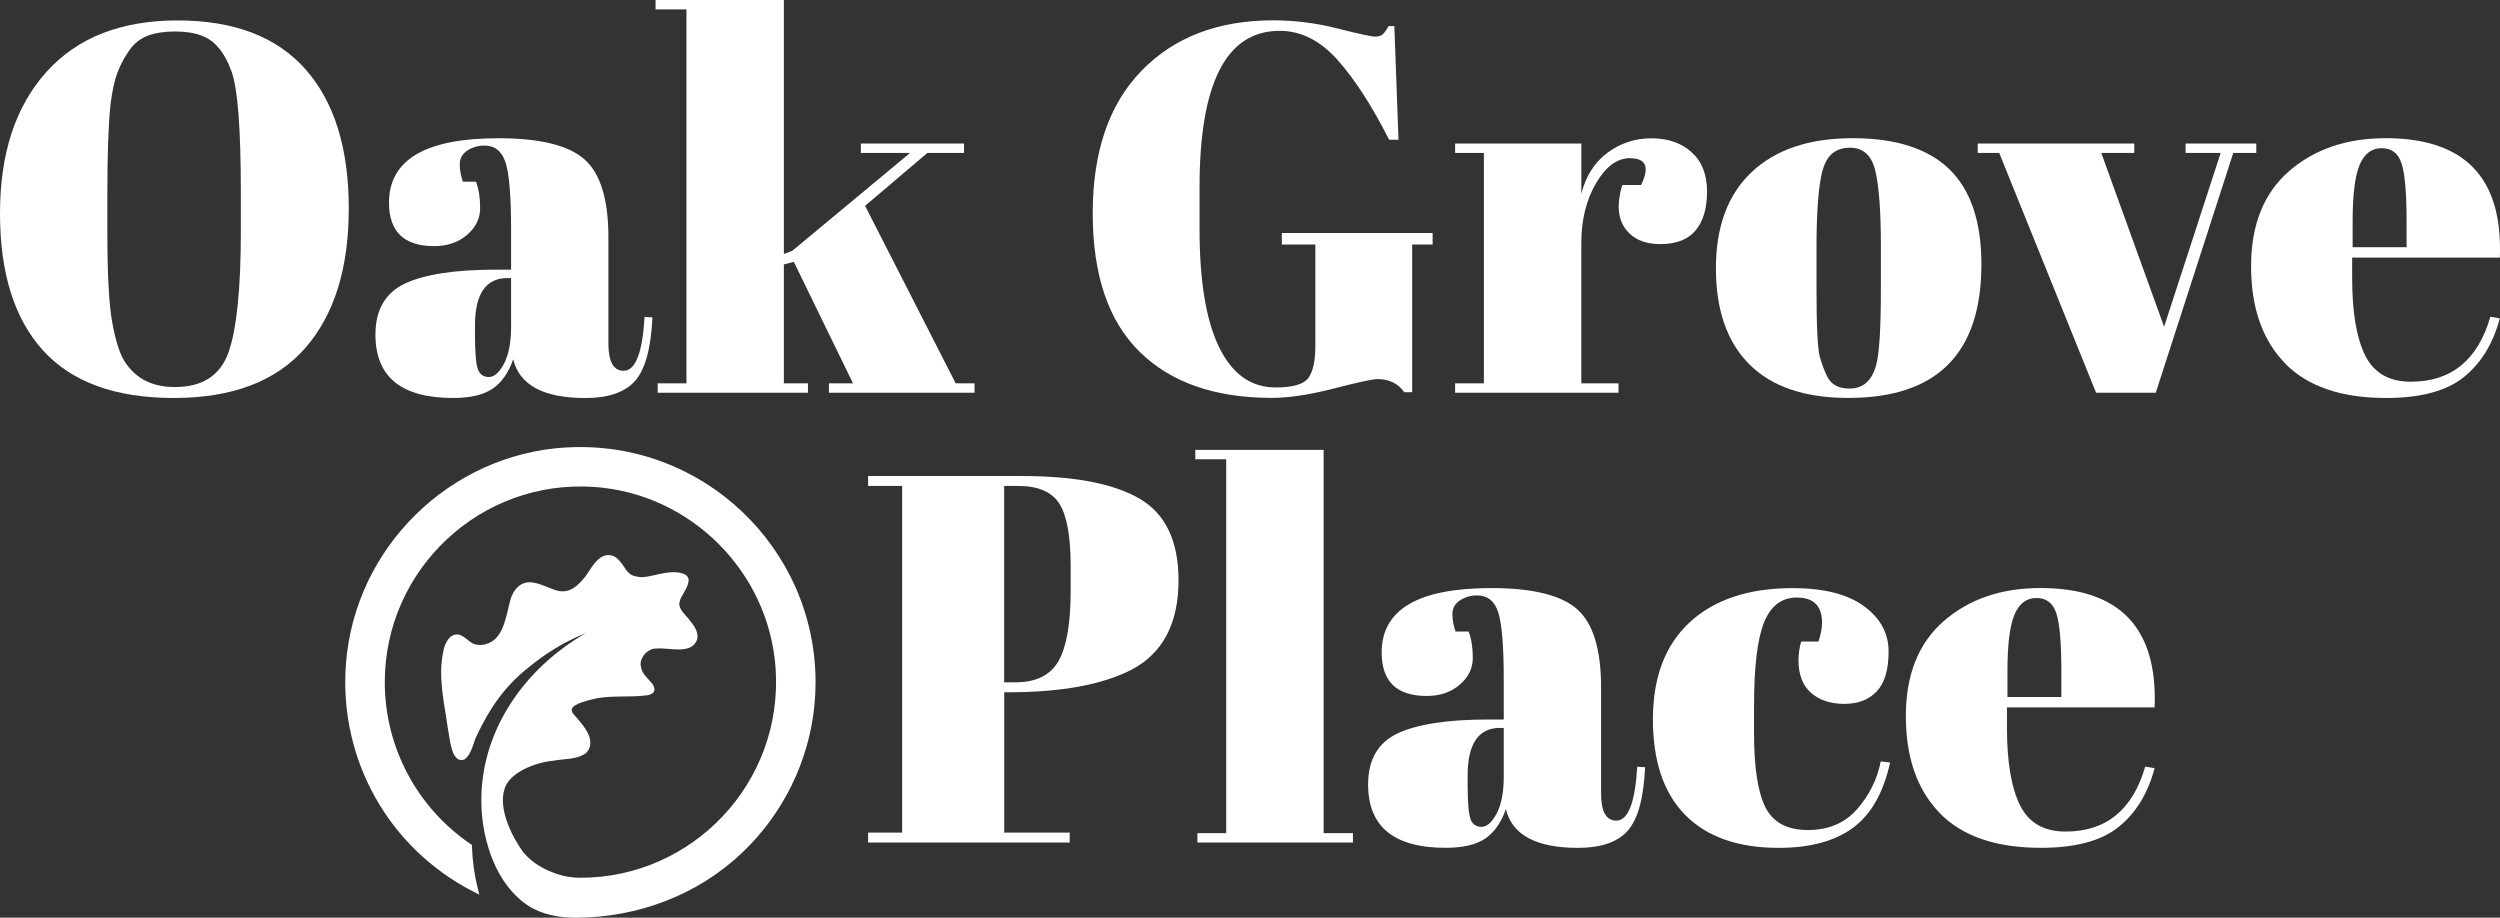 <?xml version="1.0" encoding="UTF-8"?>
<svg id="Layer_1" data-name="Layer 1" xmlns="http://www.w3.org/2000/svg" viewBox="0 0 473.45 173.79">
  <rect x="0" y="0" width="473.45" height="173.79" fill="#333333" stroke="none"/>
  <defs>
    <style>
      .cls-1 {
        fill: #fff;
      }
    </style>
  </defs>
  <g>
    <path class="cls-1" d="m32.92,75.37c-11.04,0-19.29-2.99-24.74-8.97C2.73,60.41,0,51.75,0,40.41S2.93,20.15,8.78,13.64C14.63,7.12,22.91,3.87,33.62,3.87s18.79,3.09,24.25,9.27c5.45,6.18,8.18,14.96,8.18,26.33s-2.76,20.2-8.28,26.48c-5.52,6.28-13.8,9.42-24.84,9.42Zm12.69-31.63v-7.34c0-12.1-.59-19.73-1.78-22.91-1.32-3.63-3.21-5.88-5.65-6.74-1.39-.53-3.07-.79-5.06-.79s-3.69.27-5.11.79c-1.42.53-2.59,1.45-3.52,2.78-.93,1.32-1.67,2.71-2.23,4.16-.56,1.45-1.01,3.5-1.34,6.15-.4,3.83-.59,9.49-.59,16.96v7.14c0,8.07.31,13.8.94,17.21.63,3.41,1.4,5.84,2.33,7.29,2.05,3.24,5.22,4.86,9.52,4.86,5.22,0,8.61-2.2,10.16-6.59,1.55-4.4,2.33-12.05,2.33-22.96Z"/>
    <path class="cls-1" d="m93.91,51.07h2.88v-7.64c0-6.28-.35-10.49-1.04-12.64-.69-2.15-2.03-3.22-4.02-3.22-1.19,0-2.27.31-3.22.94-.96.63-1.44,1.49-1.44,2.58s.2,2.2.59,3.32h2.48c.53,1.39.79,3.06.79,5.01s-.83,3.64-2.48,5.06c-1.65,1.42-3.74,2.13-6.25,2.13-5.69,0-8.53-2.74-8.53-8.23,0-8.13,6.91-12.2,20.73-12.2,7.87,0,13.3,1.34,16.31,4.02,3.01,2.68,4.51,7.59,4.51,14.73v20.13c0,3.44.96,5.16,2.88,5.16,2.25,0,3.57-3.4,3.97-10.21l1.49.1c-.27,5.82-1.36,9.82-3.27,12-1.92,2.18-5.06,3.27-9.42,3.27-7.93,0-12.49-2.44-13.68-7.34-.86,2.51-2.15,4.36-3.87,5.55-1.72,1.19-4.23,1.78-7.54,1.78-9.78,0-14.68-4-14.68-12,0-4.69,1.87-7.92,5.6-9.67,3.73-1.75,9.47-2.63,17.21-2.63Zm-3.42,18.84c.36.99,1.06,1.49,2.08,1.49s1.98-.84,2.88-2.53c.89-1.69,1.34-4.02,1.34-6.99v-9.22h-.69c-4.1,0-6.15,3.01-6.15,9.02v1.59c0,3.44.18,5.65.55,6.64Z"/>
    <path class="cls-1" d="m156.98,74.37v-1.78h4.56l-11.21-23.01-1.88.5v22.51h4.56v1.78h-28.46v-1.78h5.45V1.78h-5.85V0h24.3v48.1l1.59-.6,22.31-18.54h-9.32v-1.78h19.54v1.78h-6.94l-11.8,10.02,17.16,33.62h3.57v1.78h-27.57Z"/>
    <path class="cls-1" d="m241.56,73.38c3.24,0,5.31-.6,6.2-1.78.89-1.19,1.34-3.21,1.34-6.05v-19.24h-6.35v-2.18h28.56v2.18h-3.87v27.96h-1.49c-1.19-1.65-2.88-2.48-5.06-2.48-.93,0-3.69.6-8.28,1.78-4.6,1.19-8.51,1.78-11.75,1.78-10.78,0-19.12-2.91-25.04-8.73-5.92-5.82-8.88-14.56-8.88-26.23s3.09-20.68,9.27-27.02c6.18-6.35,14.49-9.52,24.94-9.52,4.03,0,8.08.51,12.15,1.54,4.07,1.03,6.43,1.54,7.09,1.54s1.16-.15,1.49-.45c.33-.3.69-.81,1.09-1.54h1.09l.79,21.52h-1.78c-3.24-6.41-6.5-11.45-9.77-15.12-3.27-3.67-6.93-5.5-10.96-5.5-10.11,0-15.17,9.88-15.17,29.65v7.83c0,9.92,1.24,17.4,3.72,22.46,2.48,5.06,6.03,7.59,10.66,7.59Z"/>
    <path class="cls-1" d="m308.7,29.95c-2.45,0-4.6,1.59-6.45,4.76-1.85,3.17-2.78,6.94-2.78,11.31v26.58h7.04v1.78h-30.94v-1.78h5.45V28.96h-5.45v-1.78h23.9v9.52c.86-3.37,2.51-5.97,4.96-7.78,2.45-1.82,5.22-2.73,8.33-2.73s5.64.88,7.59,2.63c1.95,1.75,2.93,4.23,2.93,7.44s-.73,5.67-2.18,7.39c-1.45,1.72-3.69,2.58-6.69,2.58s-5.22-.99-6.64-2.97c-1.42-1.98-1.6-4.73-.55-8.23h3.57c1.65-3.37.96-5.06-2.08-5.06Z"/>
    <path class="cls-1" d="m331.31,69.02c-4.23-4.23-6.35-10.3-6.35-18.2s2.26-13.98,6.79-18.25c4.53-4.26,10.89-6.4,19.09-6.4s14.31,1.97,18.35,5.9c4.03,3.93,6.05,9.93,6.05,18,0,16.86-8.4,25.29-25.19,25.29-8.27,0-14.51-2.12-18.74-6.35Zm24.89-14.18v-8.43c0-6.41-.35-11.09-1.04-14.03-.69-2.94-2.3-4.41-4.81-4.41-1.45,0-2.63.41-3.52,1.24-.89.83-1.54,2.2-1.93,4.12-.59,2.98-.89,7.5-.89,13.59v7.73c0,7.21.21,11.54.64,12.99.43,1.45.88,2.64,1.34,3.57.73,1.59,2.15,2.38,4.26,2.38,2.58,0,4.26-1.49,5.06-4.46.59-2.12.89-6.87.89-14.28Z"/>
    <path class="cls-1" d="m374.54,28.96v-1.78h29.65v1.78h-6.25l11.9,32.92,10.71-32.92h-6.64v-1.78h13.39v1.78h-4.36l-14.68,45.42h-11.3l-18.35-45.42h-4.07Z"/>
    <path class="cls-1" d="m432.71,68.77c-4.26-4.4-6.4-10.51-6.4-18.35s2.4-13.83,7.19-18c4.79-4.16,10.89-6.25,18.3-6.25,15.01,0,22.21,7.54,21.62,22.61h-27.97v3.87c0,6.48.83,11.37,2.48,14.68,1.65,3.31,4.53,4.96,8.63,4.96,7.67,0,12.69-4.1,15.07-12.3l1.78.3c-1.26,4.76-3.52,8.46-6.79,11.11-3.27,2.64-8.18,3.97-14.73,3.97-8.53,0-14.93-2.2-19.19-6.59Zm12.84-21.96h10.21v-4.86c0-5.35-.31-9.01-.94-10.96-.63-1.95-1.88-2.93-3.77-2.93s-3.27,1.04-4.17,3.12c-.89,2.08-1.34,5.67-1.34,10.76v4.86Z"/>
  </g>
  <g>
    <path class="cls-1" d="m164.39,90.15h29.15c9.98,0,17.42,1.44,22.31,4.31,4.89,2.88,7.34,8.02,7.34,15.42,0,8.2-2.98,13.85-8.92,16.96-5.55,2.84-13.32,4.26-23.3,4.26h-.79v26.58h12.4v1.88h-38.18v-1.88h6.45v-65.65h-6.45v-1.88Zm25.78,1.88v37.19h2.08c3.97,0,6.71-1.35,8.23-4.07,1.52-2.71,2.28-7.11,2.28-13.19v-4.76c0-5.62-.71-9.55-2.13-11.8-1.42-2.25-4.02-3.37-7.78-3.37h-2.68Z"/>
    <path class="cls-1" d="m226.37,85.19h24.3v72.59h5.55v1.78h-29.45v-1.78h5.45v-70.8h-5.85v-1.78Z"/>
    <path class="cls-1" d="m281.9,136.26h2.88v-7.64c0-6.28-.35-10.49-1.04-12.64-.69-2.15-2.03-3.22-4.02-3.22-1.19,0-2.27.31-3.22.94-.96.63-1.44,1.49-1.44,2.58s.2,2.2.59,3.32h2.48c.53,1.39.79,3.06.79,5.01s-.83,3.64-2.48,5.06c-1.65,1.42-3.74,2.13-6.25,2.13-5.69,0-8.53-2.74-8.53-8.23,0-8.13,6.91-12.2,20.73-12.2,7.87,0,13.3,1.34,16.31,4.02,3.01,2.68,4.51,7.59,4.51,14.73v20.13c0,3.44.96,5.16,2.88,5.16,2.25,0,3.57-3.4,3.97-10.21l1.49.1c-.27,5.82-1.36,9.82-3.27,12-1.92,2.18-5.06,3.27-9.42,3.27-7.93,0-12.49-2.44-13.68-7.34-.86,2.51-2.15,4.36-3.87,5.55-1.72,1.19-4.23,1.78-7.54,1.78-9.78,0-14.68-4-14.68-12,0-4.69,1.87-7.92,5.6-9.67,3.73-1.75,9.47-2.63,17.21-2.63Zm-3.42,18.84c.36.99,1.06,1.49,2.08,1.49s1.98-.84,2.88-2.53c.89-1.69,1.34-4.02,1.34-6.99v-9.22h-.69c-4.1,0-6.15,3.01-6.15,9.02v1.59c0,3.44.18,5.65.55,6.64Z"/>
    <path class="cls-1" d="m340.31,113.16c-2.91,0-4.99,1.59-6.25,4.76-1.26,3.17-1.88,8.43-1.88,15.77v5.16c0,6.55.73,11.24,2.18,14.08,1.45,2.84,4.13,4.26,8.03,4.26s7.01-1.32,9.32-3.97c2.31-2.64,3.8-5.65,4.46-9.02l1.78.2c-1.26,5.69-3.57,9.78-6.94,12.3-3.44,2.58-8.17,3.87-14.18,3.87-7.67,0-13.55-2.07-17.65-6.2-4.1-4.13-6.15-10.18-6.15-18.15s2.33-14.1,6.99-18.39c4.66-4.3,11.16-6.45,19.49-6.45,5.88,0,10.38,1.14,13.49,3.42,3.11,2.28,4.66,5.14,4.66,8.58s-.74,5.95-2.23,7.54c-1.49,1.59-3.54,2.38-6.15,2.38s-4.71-.69-6.3-2.08-2.38-3.44-2.38-6.15c0-1.19.16-2.38.5-3.57h3.27c.46-1.32.69-2.51.69-3.57,0-3.17-1.59-4.76-4.76-4.76Z"/>
    <path class="cls-1" d="m367.33,153.96c-4.26-4.4-6.4-10.51-6.4-18.35s2.4-13.83,7.19-18c4.79-4.16,10.89-6.25,18.3-6.25,15.01,0,22.21,7.54,21.62,22.61h-27.96v3.87c0,6.48.83,11.37,2.48,14.68,1.65,3.31,4.53,4.96,8.63,4.96,7.67,0,12.69-4.1,15.07-12.3l1.78.3c-1.26,4.76-3.52,8.46-6.79,11.11-3.27,2.64-8.18,3.97-14.73,3.97-8.53,0-14.92-2.2-19.19-6.59Zm12.84-21.96h10.21v-4.86c0-5.35-.31-9.01-.94-10.96-.63-1.95-1.88-2.93-3.77-2.93s-3.27,1.04-4.16,3.12c-.89,2.08-1.34,5.67-1.34,10.76v4.86Z"/>
    <path class="cls-1" d="m107.27,84.73c-22.09,1.28-40.12,18.99-41.76,41.06-1.35,18.13,8.18,34.9,24.16,43.08l1.1.56-.3-1.21c-.64-2.59-1.01-5.26-1.09-7.92v-.29s-.25-.16-.25-.16c-10.19-6.93-16.26-18.39-16.26-30.67,0-21.31,18.08-38.47,39.7-36.96,18.25,1.28,33.04,16.06,34.31,34.31,1.51,21.62-15.65,39.7-36.96,39.7-1.51,0-3.02-.24-4.46-.72-.22-.07-.44-.16-.66-.25-2.1-.78-4.15-1.97-5.75-3.92-2.19-3.08-4.73-8.17-3.49-11.98.96-3.1,5.85-4.99,9.25-5.3,2.04-.39,4.45-.17,6.19-1.46,2.4-2.56-1.23-5.94-2.46-7.46-1.03-1.36,1.07-2.06,3.62-2.7,3.16-.85,6.84-.3,10.43-.77.46-.09.97-.24,1.23-.65.28-.52.02-1.14-.32-1.57-1.08-1.3-1.87-1.79-2.12-3.17-.41-1.54,1.17-3.52,2.95-3.46,2.37-.23,6.51,1.24,7.66-1.62.45-1.5-.66-2.86-1.56-3.97-1.21-1.37-2.03-2.22-1.72-3.26.21-1.22,1.53-2.39,1.71-4.01.01-.24-.06-.48-.19-.7-.21-.34-.59-.54-.96-.66-2.88-.91-6.42,1.08-8.45.64-1.18-.23-1.45-.36-2.21-1.25-.34-.46-1.49-2.56-2.77-2.79-2.72-.69-4.17,3.2-5.3,4.35-1.32,1.59-2.55,2.52-4.2,2.43-1.31,0-3.49-1.36-5.26-1.63-2.51-.53-4.06,1.49-4.55,3.72-.9,3.79-1.53,7.53-5.15,8.05-.26.09-1.59-.02-1.9-.3-.89-.44-1.26-1.16-2.42-1.6-1.78-.47-2.83,1.53-3.08,3.01-1.12,4.94.19,9.95.85,14.85.38,1.62.56,6.6,3.1,5.75,1.48-1,1.77-3.56,2.39-4.59,2.41-5.13,5.31-9.32,9.74-12.82,3.12-2.58,6.86-4.94,10.9-6.52-11.71,6.69-20.24,18.79-19.79,32.69.22,6.81,2.85,15.02,8.89,18.94,2.67,1.73,5.95,2.29,9.13,2.27,11.61-.08,22.81-4.24,31.28-12.24,7.77-7.33,12.74-17.38,13.77-28.02.14-1.44.21-2.89.21-4.34,0-25.43-21.43-45.95-47.18-44.46Z"/>
  </g>
</svg>